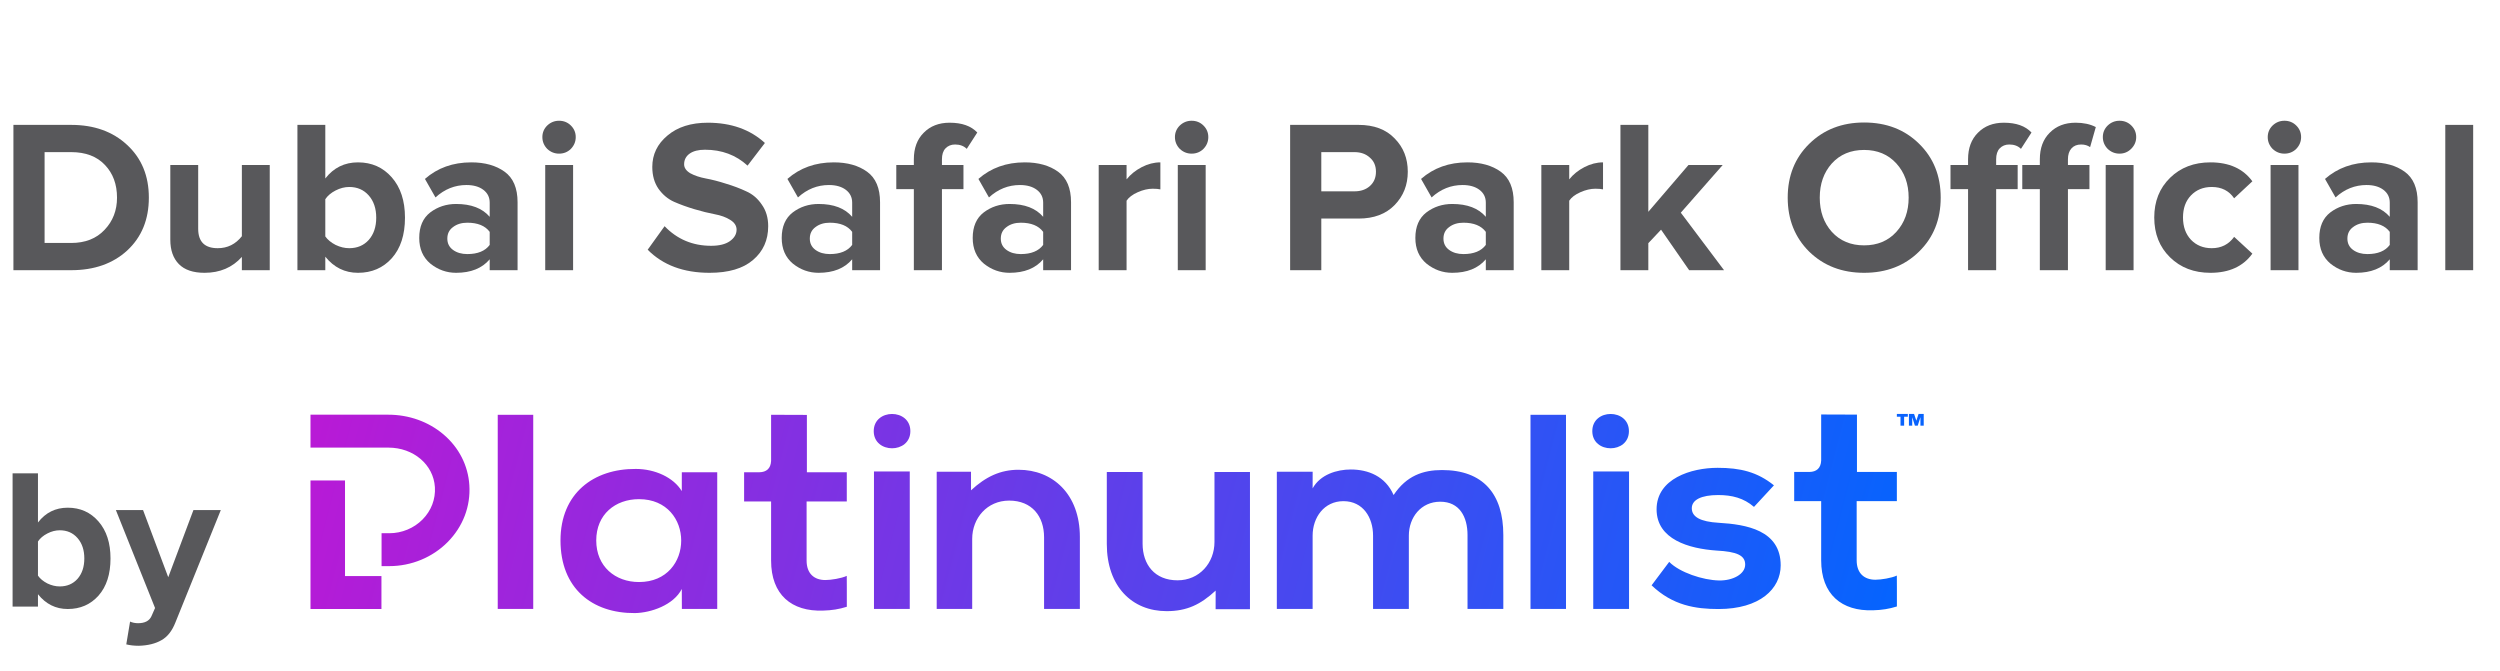 <svg width="559" height="150" viewBox="0 0 559 150" fill="none" xmlns="http://www.w3.org/2000/svg">
<path d="M15.908 60.416H3V27.925H15.908C21.045 27.925 25.217 29.419 28.424 32.407C31.663 35.395 33.283 39.324 33.283 44.195C33.283 49.066 31.68 52.995 28.473 55.983C25.266 58.938 21.078 60.416 15.908 60.416ZM15.908 54.327C19.049 54.327 21.536 53.352 23.369 51.404C25.234 49.456 26.166 47.053 26.166 44.195C26.166 41.207 25.266 38.772 23.467 36.888C21.667 34.972 19.148 34.014 15.908 34.014H9.969V54.327H15.908Z" fill="#58585B"/>
<path d="M60.315 60.416H54.082V57.444C51.955 59.815 49.174 61 45.738 61C43.186 61 41.272 60.35 39.996 59.052C38.72 57.753 38.082 55.934 38.082 53.596V36.888H44.315V51.16C44.315 54.051 45.771 55.496 48.683 55.496C50.875 55.496 52.675 54.603 54.082 52.817V36.888H60.315V60.416Z" fill="#58585B"/>
<path d="M72.738 52.865C73.261 53.612 74.03 54.245 75.044 54.765C76.059 55.252 77.073 55.496 78.087 55.496C79.887 55.496 81.343 54.879 82.456 53.645C83.568 52.378 84.124 50.722 84.124 48.676C84.124 46.63 83.568 44.974 82.456 43.708C81.343 42.441 79.887 41.808 78.087 41.808C77.073 41.808 76.059 42.068 75.044 42.587C74.03 43.107 73.261 43.756 72.738 44.536V52.865ZM72.738 60.416H66.504V27.925H72.738V39.908C74.603 37.505 77.04 36.304 80.051 36.304C83.126 36.304 85.646 37.424 87.609 39.665C89.572 41.905 90.554 44.909 90.554 48.676C90.554 52.508 89.572 55.528 87.609 57.736C85.646 59.912 83.126 61 80.051 61C77.106 61 74.668 59.798 72.738 57.395V60.416Z" fill="#58585B"/>
<path d="M115.729 60.416H109.496V57.98C107.794 59.993 105.291 61 101.987 61C99.86 61 97.946 60.318 96.244 58.954C94.575 57.558 93.741 55.642 93.741 53.206C93.741 50.673 94.559 48.774 96.195 47.507C97.864 46.241 99.794 45.608 101.987 45.608C105.357 45.608 107.86 46.565 109.496 48.481V45.315C109.496 44.114 109.021 43.156 108.073 42.441C107.124 41.727 105.864 41.37 104.293 41.37C101.708 41.37 99.402 42.295 97.373 44.146L95.017 40.006C97.831 37.538 101.283 36.304 105.373 36.304C108.416 36.304 110.903 37.002 112.833 38.398C114.764 39.795 115.729 42.068 115.729 45.218V60.416ZM104.49 56.811C106.813 56.811 108.482 56.129 109.496 54.765V51.842C108.482 50.478 106.813 49.797 104.49 49.797C103.214 49.797 102.15 50.121 101.299 50.771C100.449 51.388 100.023 52.248 100.023 53.352C100.023 54.424 100.449 55.268 101.299 55.885C102.15 56.502 103.214 56.811 104.49 56.811Z" fill="#58585B"/>
<path d="M125.004 34.355C123.99 34.355 123.106 33.998 122.354 33.284C121.634 32.537 121.274 31.66 121.274 30.653C121.274 29.647 121.634 28.786 122.354 28.072C123.106 27.357 123.99 27 125.004 27C126.051 27 126.934 27.357 127.654 28.072C128.374 28.786 128.734 29.647 128.734 30.653C128.734 31.66 128.374 32.537 127.654 33.284C126.934 33.998 126.051 34.355 125.004 34.355ZM128.145 60.416H121.912V36.888H128.145V60.416Z" fill="#58585B"/>
<path d="M158.663 61C152.839 61 148.225 59.279 144.822 55.837L148.601 50.576C151.415 53.499 154.884 54.96 159.007 54.96C160.806 54.96 162.197 54.619 163.178 53.937C164.193 53.222 164.7 52.362 164.7 51.355C164.7 50.478 164.225 49.748 163.277 49.163C162.36 48.579 161.199 48.157 159.792 47.897C158.418 47.637 156.912 47.264 155.276 46.776C153.64 46.289 152.119 45.737 150.712 45.12C149.338 44.503 148.176 43.529 147.227 42.198C146.311 40.866 145.853 39.243 145.853 37.327C145.853 34.534 146.982 32.196 149.239 30.312C151.497 28.396 154.507 27.438 158.27 27.438C163.473 27.438 167.727 28.948 171.031 31.968L167.154 37.034C164.569 34.664 161.395 33.478 157.632 33.478C156.16 33.478 155.015 33.771 154.197 34.355C153.379 34.94 152.97 35.735 152.97 36.742C152.97 37.522 153.428 38.187 154.344 38.739C155.293 39.259 156.454 39.648 157.829 39.908C159.236 40.168 160.741 40.558 162.344 41.077C163.98 41.565 165.485 42.133 166.859 42.782C168.266 43.399 169.428 44.39 170.344 45.754C171.293 47.085 171.768 48.693 171.768 50.576C171.768 53.693 170.639 56.21 168.381 58.126C166.156 60.042 162.917 61 158.663 61Z" fill="#58585B"/>
<path d="M196.779 60.416H190.546V57.98C188.845 59.993 186.342 61 183.037 61C180.91 61 178.996 60.318 177.294 58.954C175.626 57.558 174.791 55.642 174.791 53.206C174.791 50.673 175.609 48.774 177.245 47.507C178.914 46.241 180.845 45.608 183.037 45.608C186.407 45.608 188.91 46.565 190.546 48.481V45.315C190.546 44.114 190.072 43.156 189.123 42.441C188.174 41.727 186.914 41.37 185.344 41.37C182.759 41.37 180.452 42.295 178.423 44.146L176.067 40.006C178.881 37.538 182.333 36.304 186.423 36.304C189.466 36.304 191.953 37.002 193.884 38.398C195.814 39.795 196.779 42.068 196.779 45.218V60.416ZM185.54 56.811C187.863 56.811 189.532 56.129 190.546 54.765V51.842C189.532 50.478 187.863 49.797 185.54 49.797C184.264 49.797 183.2 50.121 182.35 50.771C181.499 51.388 181.074 52.248 181.074 53.352C181.074 54.424 181.499 55.268 182.35 55.885C183.2 56.502 184.264 56.811 185.54 56.811Z" fill="#58585B"/>
<path d="M210.619 60.416H204.336V42.295H200.41V36.888H204.336V35.622C204.336 33.121 205.073 31.14 206.545 29.679C208.017 28.185 209.948 27.438 212.337 27.438C215.085 27.438 217.146 28.169 218.521 29.63L216.165 33.284C215.51 32.634 214.643 32.309 213.564 32.309C212.68 32.309 211.96 32.602 211.404 33.186C210.88 33.738 210.619 34.55 210.619 35.622V36.888H215.429V42.295H210.619V60.416Z" fill="#58585B"/>
<path d="M239.485 60.416H233.252V57.98C231.551 59.993 229.048 61 225.743 61C223.616 61 221.702 60.318 220 58.954C218.332 57.558 217.497 55.642 217.497 53.206C217.497 50.673 218.315 48.774 219.951 47.507C221.62 46.241 223.551 45.608 225.743 45.608C229.113 45.608 231.616 46.565 233.252 48.481V45.315C233.252 44.114 232.778 43.156 231.829 42.441C230.88 41.727 229.62 41.37 228.05 41.37C225.465 41.37 223.158 42.295 221.129 44.146L218.773 40.006C221.587 37.538 225.039 36.304 229.129 36.304C232.172 36.304 234.659 37.002 236.59 38.398C238.52 39.795 239.485 42.068 239.485 45.218V60.416ZM228.246 56.811C230.569 56.811 232.238 56.129 233.252 54.765V51.842C232.238 50.478 230.569 49.797 228.246 49.797C226.97 49.797 225.906 50.121 225.056 50.771C224.205 51.388 223.78 52.248 223.78 53.352C223.78 54.424 224.205 55.268 225.056 55.885C225.906 56.502 226.97 56.811 228.246 56.811Z" fill="#58585B"/>
<path d="M251.901 60.416H245.668V36.888H251.901V40.103C252.785 38.999 253.914 38.09 255.288 37.375C256.662 36.661 258.053 36.304 259.46 36.304V42.344C259.034 42.246 258.462 42.198 257.742 42.198C256.695 42.198 255.582 42.458 254.404 42.977C253.227 43.497 252.392 44.13 251.901 44.877V60.416Z" fill="#58585B"/>
<path d="M266.446 34.355C265.432 34.355 264.549 33.998 263.796 33.284C263.076 32.537 262.716 31.66 262.716 30.653C262.716 29.647 263.076 28.786 263.796 28.072C264.549 27.357 265.432 27 266.446 27C267.494 27 268.377 27.357 269.097 28.072C269.817 28.786 270.177 29.647 270.177 30.653C270.177 31.66 269.817 32.537 269.097 33.284C268.377 33.998 267.494 34.355 266.446 34.355ZM269.588 60.416H263.354V36.888H269.588V60.416Z" fill="#58585B"/>
<path d="M295.443 60.416H288.473V27.925H303.787C307.222 27.925 309.905 28.932 311.836 30.946C313.799 32.926 314.781 35.411 314.781 38.398C314.781 41.353 313.799 43.838 311.836 45.851C309.873 47.864 307.189 48.871 303.787 48.871H295.443V60.416ZM302.854 42.782C304.261 42.782 305.406 42.393 306.29 41.613C307.206 40.801 307.664 39.73 307.664 38.398C307.664 37.067 307.206 36.011 306.29 35.232C305.406 34.42 304.261 34.014 302.854 34.014H295.443V42.782H302.854Z" fill="#58585B"/>
<path d="M338.462 60.416H332.228V57.98C330.527 59.993 328.024 61 324.719 61C322.592 61 320.678 60.318 318.977 58.954C317.308 57.558 316.474 55.642 316.474 53.206C316.474 50.673 317.292 48.774 318.928 47.507C320.596 46.241 322.527 45.608 324.719 45.608C328.089 45.608 330.592 46.565 332.228 48.481V45.315C332.228 44.114 331.754 43.156 330.805 42.441C329.856 41.727 328.596 41.37 327.026 41.37C324.441 41.37 322.134 42.295 320.105 44.146L317.75 40.006C320.564 37.538 324.016 36.304 328.106 36.304C331.149 36.304 333.635 37.002 335.566 38.398C337.496 39.795 338.462 42.068 338.462 45.218V60.416ZM327.222 56.811C329.545 56.811 331.214 56.129 332.228 54.765V51.842C331.214 50.478 329.545 49.797 327.222 49.797C325.946 49.797 324.883 50.121 324.032 50.771C323.181 51.388 322.756 52.248 322.756 53.352C322.756 54.424 323.181 55.268 324.032 55.885C324.883 56.502 325.946 56.811 327.222 56.811Z" fill="#58585B"/>
<path d="M350.878 60.416H344.644V36.888H350.878V40.103C351.761 38.999 352.89 38.09 354.264 37.375C355.638 36.661 357.029 36.304 358.436 36.304V42.344C358.011 42.246 357.438 42.198 356.718 42.198C355.671 42.198 354.559 42.458 353.381 42.977C352.203 43.497 351.368 44.13 350.878 44.877V60.416Z" fill="#58585B"/>
<path d="M385.497 60.416H377.693L371.411 51.355L368.564 54.375V60.416H362.331V27.925H368.564V47.361L377.546 36.888H385.202L375.828 47.556L385.497 60.416Z" fill="#58585B"/>
<path d="M416.811 61C411.87 61 407.78 59.425 404.541 56.275C401.334 53.093 399.731 49.066 399.731 44.195C399.731 39.324 401.334 35.313 404.541 32.163C407.78 28.981 411.87 27.39 416.811 27.39C421.785 27.39 425.875 28.965 429.081 32.115C432.32 35.265 433.94 39.291 433.94 44.195C433.94 49.098 432.32 53.125 429.081 56.275C425.875 59.425 421.785 61 416.811 61ZM409.596 51.842C411.428 53.856 413.833 54.862 416.811 54.862C419.789 54.862 422.194 53.856 424.026 51.842C425.858 49.829 426.774 47.28 426.774 44.195C426.774 41.11 425.858 38.561 424.026 36.547C422.194 34.534 419.789 33.527 416.811 33.527C413.833 33.527 411.428 34.534 409.596 36.547C407.797 38.561 406.897 41.11 406.897 44.195C406.897 47.28 407.797 49.829 409.596 51.842Z" fill="#58585B"/>
<path d="M462.39 60.416H456.107V42.295H452.181V36.888H456.107V35.622C456.107 33.121 456.844 31.14 458.316 29.679C459.788 28.185 461.719 27.438 464.108 27.438C465.874 27.438 467.38 27.763 468.623 28.413L467.347 32.894C466.791 32.504 466.12 32.309 465.335 32.309C464.418 32.309 463.699 32.602 463.175 33.186C462.651 33.771 462.39 34.583 462.39 35.622V36.888H467.2V42.295H462.39V60.416ZM476.525 33.284C475.805 33.998 474.938 34.355 473.924 34.355C472.909 34.355 472.026 33.998 471.273 33.284C470.553 32.537 470.194 31.66 470.194 30.653C470.194 29.647 470.553 28.786 471.273 28.072C472.026 27.357 472.909 27 473.924 27C474.971 27 475.854 27.357 476.574 28.072C477.294 28.786 477.654 29.647 477.654 30.653C477.654 31.66 477.278 32.537 476.525 33.284ZM477.065 60.416H470.832V36.888H477.065V60.416ZM446.34 60.416H440.058V42.295H436.132V36.888H440.058V35.622C440.058 33.121 440.794 31.14 442.267 29.679C443.739 28.185 445.67 27.438 448.058 27.438C450.807 27.438 452.868 28.169 454.242 29.63L451.886 33.284C451.232 32.634 450.365 32.309 449.285 32.309C448.402 32.309 447.682 32.602 447.126 33.186C446.602 33.738 446.34 34.55 446.34 35.622V36.888H451.15V42.295H446.34V60.416Z" fill="#58585B"/>
<path d="M494.254 61C490.59 61 487.579 59.847 485.223 57.541C482.867 55.236 481.69 52.265 481.69 48.627C481.69 45.023 482.867 42.068 485.223 39.762C487.579 37.456 490.59 36.304 494.254 36.304C498.442 36.304 501.567 37.716 503.629 40.541L499.555 44.341C498.41 42.652 496.741 41.808 494.549 41.808C492.651 41.808 491.097 42.441 489.886 43.708C488.708 44.942 488.119 46.582 488.119 48.627C488.119 50.673 488.708 52.33 489.886 53.596C491.097 54.862 492.651 55.496 494.549 55.496C496.676 55.496 498.344 54.651 499.555 52.963L503.629 56.714C501.567 59.571 498.442 61 494.254 61Z" fill="#58585B"/>
<path d="M510.796 34.355C509.781 34.355 508.898 33.998 508.145 33.284C507.425 32.537 507.065 31.66 507.065 30.653C507.065 29.647 507.425 28.786 508.145 28.072C508.898 27.357 509.781 27 510.796 27C511.843 27 512.726 27.357 513.446 28.072C514.166 28.786 514.526 29.647 514.526 30.653C514.526 31.66 514.166 32.537 513.446 33.284C512.726 33.998 511.843 34.355 510.796 34.355ZM513.937 60.416H507.703V36.888H513.937V60.416Z" fill="#58585B"/>
<path d="M540.584 60.416H534.351V57.98C532.649 59.993 530.146 61 526.842 61C524.715 61 522.801 60.318 521.099 58.954C519.43 57.558 518.596 55.642 518.596 53.206C518.596 50.673 519.414 48.774 521.05 47.507C522.719 46.241 524.649 45.608 526.842 45.608C530.212 45.608 532.715 46.565 534.351 48.481V45.315C534.351 44.114 533.876 43.156 532.928 42.441C531.979 41.727 530.719 41.37 529.148 41.37C526.563 41.37 524.257 42.295 522.228 44.146L519.872 40.006C522.686 37.538 526.138 36.304 530.228 36.304C533.271 36.304 535.758 37.002 537.688 38.398C539.619 39.795 540.584 42.068 540.584 45.218V60.416ZM529.345 56.811C531.668 56.811 533.337 56.129 534.351 54.765V51.842C533.337 50.478 531.668 49.797 529.345 49.797C528.069 49.797 527.005 50.121 526.154 50.771C525.304 51.388 524.878 52.248 524.878 53.352C524.878 54.424 525.304 55.268 526.154 55.885C527.005 56.502 528.069 56.811 529.345 56.811Z" fill="#58585B"/>
<path d="M553 60.416H546.767V27.925H553V60.416Z" fill="#58585B"/>
<path d="M8.489 128.713C8.966 129.398 9.666 129.979 10.589 130.455C11.513 130.902 12.436 131.125 13.36 131.125C14.998 131.125 16.323 130.56 17.336 129.428C18.349 128.266 18.855 126.747 18.855 124.87C18.855 122.994 18.349 121.474 17.336 120.313C16.323 119.151 14.998 118.57 13.36 118.57C12.436 118.57 11.513 118.808 10.589 119.285C9.666 119.762 8.966 120.357 8.489 121.072V128.713ZM8.489 135.638H2.815V105.836H8.489V116.828C10.187 114.623 12.406 113.521 15.147 113.521C17.947 113.521 20.241 114.549 22.028 116.604C23.815 118.66 24.709 121.415 24.709 124.87C24.709 128.385 23.815 131.155 22.028 133.181C20.241 135.177 17.947 136.174 15.147 136.174C12.466 136.174 10.247 135.072 8.489 132.868V135.638Z" fill="#58585B"/>
<path d="M28.236 144.083L29.084 138.989C29.621 139.228 30.216 139.347 30.872 139.347C32.391 139.347 33.389 138.825 33.865 137.783L34.67 135.951L25.912 114.057H31.989L37.618 129.07L43.248 114.057H49.37L39.227 139.168C38.482 141.074 37.44 142.4 36.099 143.145C34.759 143.919 33.076 144.336 31.05 144.396C30.008 144.396 29.07 144.291 28.236 144.083Z" fill="#58585B"/>
<path fill-rule="evenodd" clip-rule="evenodd" d="M404.566 105.531C406.167 105.509 407.138 104.697 407.214 102.978V92.678L415.217 92.707V105.531H424.138V112.051H415.152V125.282C415.152 128.2 416.856 129.629 419.35 129.629C420.597 129.629 422.949 129.256 424.132 128.697L424.146 131.378V135.606C422.395 136.154 420.778 136.41 418.825 136.46C411.806 136.709 407.214 132.92 407.214 125.282V112.051H401.18V105.531H404.566ZM169.77 105.599C171.367 105.577 172.336 104.771 172.417 103.062V92.746L180.42 92.775V105.599H189.341V112.121H180.356V125.349C180.356 128.269 182.061 129.697 184.553 129.697C185.801 129.697 188.153 129.325 189.335 128.765L189.349 131.446V135.673C187.597 136.224 185.981 136.479 184.028 136.529C177.009 136.777 172.417 132.988 172.417 125.349V112.121H166.382V105.599H169.77ZM111.293 136.157H119.231V92.743H111.293V136.157ZM356.039 96.4C356.039 91.285 364.228 91.285 364.228 96.4C364.228 101.515 356.039 101.515 356.039 96.4ZM227.748 105.04C235.358 105.04 241.458 110.444 241.458 120.071V136.157H233.455V120.133C233.455 115.475 230.766 111.934 225.649 111.934C220.729 111.934 217.383 115.848 217.383 120.505V136.157H209.446V105.475H217.117L217.12 109.636C220.401 106.593 223.68 105.04 227.748 105.04ZM356.25 136.157H364.254V105.413H356.25V136.157ZM384.318 116.897C390.42 117.26 398.161 118.525 398.161 126.419C398.161 131.661 393.503 136.18 384.254 136.18C379.137 136.18 374.02 135.397 369.297 130.877L373.234 125.635C375.529 127.985 380.778 129.732 384.386 129.793C387.402 129.853 390.223 128.408 390.223 126.237C390.223 124.189 388.387 123.346 383.794 123.104C377.693 122.682 370.412 120.634 370.412 113.885C370.412 107.016 378.153 104.605 384.058 104.605C389.108 104.605 392.912 105.51 396.652 108.522L392.191 113.342C389.896 111.354 387.271 110.692 384.189 110.692C380.384 110.692 378.285 111.775 378.285 113.644C378.285 115.573 380.187 116.657 384.318 116.897ZM271.556 121.188V105.538H279.493V136.219H271.811L271.819 132.057C268.473 135.163 265.389 136.653 260.864 136.653C253.122 136.653 247.481 131.126 247.481 121.623V105.538H255.484V121.561C255.484 126.22 258.174 129.759 263.29 129.759C268.211 129.759 271.556 125.847 271.556 121.188ZM342.218 136.157H350.157V92.743H342.218V136.157ZM322.432 105.102C331.615 105.102 336.142 110.443 336.142 119.636V136.157H328.138V119.636C328.138 115.599 326.368 112.183 322.038 112.183C317.709 112.183 315.018 115.723 315.018 119.759V136.157H307.016V119.759C307.016 115.723 304.785 112.059 300.391 112.059C296.062 112.059 293.503 115.723 293.503 119.759V136.157H285.5V105.475H293.51L293.503 109.201C295.208 106.096 298.948 104.978 302.031 104.978C305.901 104.978 309.771 106.469 311.609 110.692C314.495 106.345 318.234 105.102 322.432 105.102ZM152.453 105.598H160.374V136.156H152.466L152.448 131.694C150.614 135.289 145.569 137.025 141.966 137.086C132.402 137.148 125.327 131.569 125.327 120.846C125.327 110.308 132.729 104.792 142.163 104.854C146.485 104.854 150.614 106.775 152.448 109.813L152.453 105.598ZM133.319 120.846C133.319 126.673 137.578 130.143 142.883 130.143C155.461 130.143 155.461 111.611 142.883 111.611C137.578 111.611 133.319 115.019 133.319 120.846ZM195.367 96.4C195.367 91.285 203.556 91.285 203.556 96.4C203.556 101.515 195.367 101.515 195.367 96.4ZM195.42 136.157H203.423V105.413H195.42V136.157ZM427.986 92.553L428.493 94.067L428.991 92.553H430.144V95.183H429.407V93.279L428.804 95.183H428.175L427.572 93.284V95.183H426.834V92.553H427.986ZM424.137 93.183V92.553H426.59V93.183H425.762V95.183H424.953V93.183H424.137ZM77.145 107.439V128.812H85.291V136.171H69.426V135.358V107.439H77.145ZM77.134 100.086H69.426V92.726H86.841C91.44 92.726 95.821 94.294 99.173 97.143C102.625 100.076 104.676 104.106 104.948 108.49C105.244 113.227 103.522 117.743 100.095 121.207C96.718 124.625 91.968 126.585 87.07 126.585H85.318V119.229H87.07C89.851 119.229 92.55 118.111 94.478 116.161C96.428 114.188 97.41 111.62 97.244 108.926C96.929 103.885 92.457 100.086 86.841 100.086H77.134Z" fill="url(#paint0_linear_1471_4187)"/>
<defs>
<linearGradient id="paint0_linear_1471_4187" x1="435.745" y1="126.239" x2="86.351" y2="36.09" gradientUnits="userSpaceOnUse">
<stop stop-color="#0066FF"/>
<stop offset="1" stop-color="#B81AD6"/>
</linearGradient>
</defs>
</svg>
